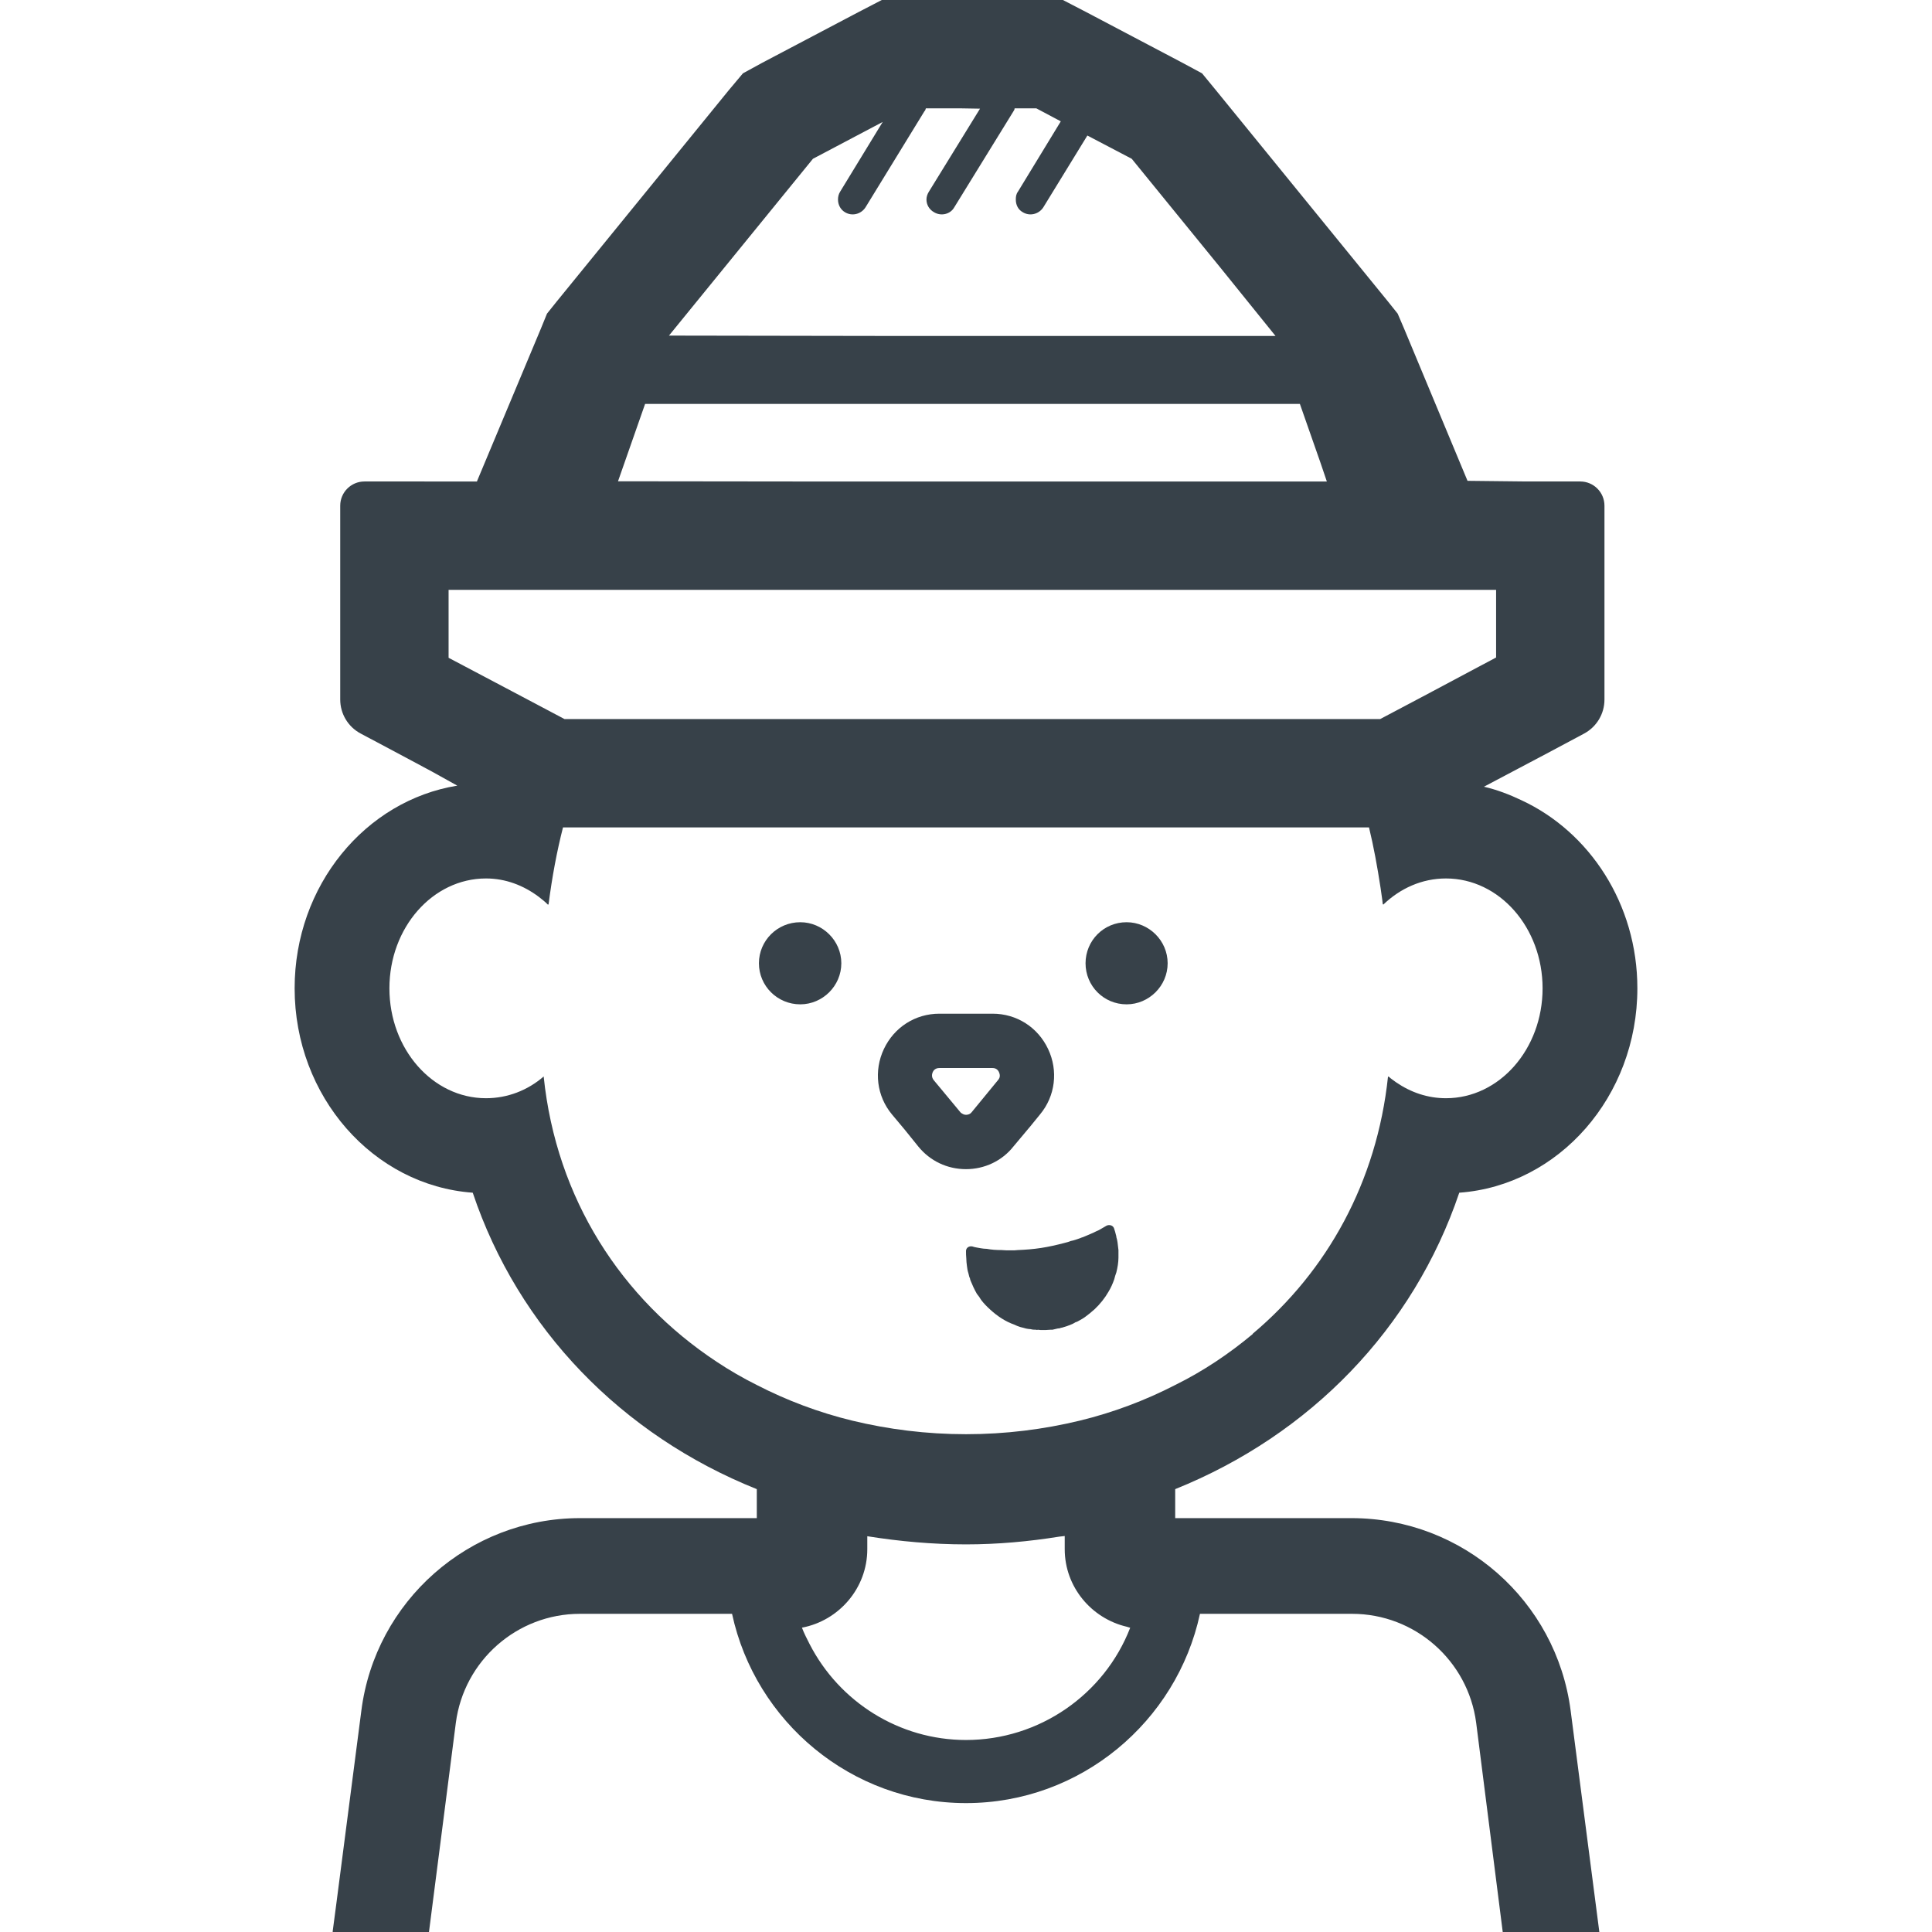 <?xml version="1.0" encoding="utf-8"?>
<!-- Generator: Adobe Illustrator 19.1.1, SVG Export Plug-In . SVG Version: 6.00 Build 0)  -->
<svg version="1.1" id="_x31_0" xmlns="http://www.w3.org/2000/svg" xmlns:xlink="http://www.w3.org/1999/xlink" x="0px" y="0px"
	 viewBox="0 0 512 512" style="enable-background:new 0 0 512 512;" xml:space="preserve">
<style type="text/css">
	.st0{fill:#374149;}
</style>
<g>
	<path class="st0" d="M358.158,402.32h-46.719v-7.683c35.762-14.398,63.122-42.558,75.282-78.558
		c26.402-1.918,47.199-25.52,47.199-54.161c0-22.382-12.711-41.484-30.703-49.839c-3.172-1.508-6.465-2.786-9.961-3.59l16.664-8.808
		l9.886-5.278c3.321-1.778,5.394-5.234,5.394-9v-51.383c0-3.546-2.874-6.422-6.422-6.422h-14.234l-15.621-0.172l-0.043-0.066
		l-16.801-40.32l-1.68-3.922l-2.558-3.199l-45.602-56l-3.679-4.48l-5.199-2.801l-25.36-13.359L281.682,0h-48l-6.32,3.278
		l-25.36,13.359l-5.121,2.801l-3.758,4.48l-45.602,56l-2.562,3.199l-1.598,3.922l-16.879,40.32l-0.082,0.238H96.58
		c-3.543,0-6.418,2.875-6.418,6.422v51.367c0,3.774,2.082,7.238,5.414,9.008l9.946,5.286l8.902,4.766l6.762,3.758
		c-24.313,3.926-43.106,26.422-43.106,53.714c0,28.641,20.801,52.242,47.199,54.161c12.082,36,39.523,64.242,75.282,78.558v7.683
		h-46.879c-29.359,0-54.242,22-57.922,51.039l-6.676,51.512l-0.922,6.969h0.019L88.162,512h25.519l7.121-55.442
		c2.157-16.48,16.238-28.878,32.879-28.878h40.32c6.161,28.558,31.598,50.16,62,50.16c30.398,0,55.84-21.602,62-50.16h40.321
		c16.637,0,30.718,12.398,32.878,28.878L398.24,512h25.602l-7.602-58.641C412.459,424.168,387.596,402.32,358.158,402.32z
		 M215.439,42.078l18.481-9.758l-11.278,18.481c-0.402,0.637-0.562,1.359-0.562,2.078c0,1.359,0.641,2.64,1.84,3.359
		c1.84,1.121,4.242,0.562,5.442-1.282l15.598-25.438c0.242-0.242,0.32-0.48,0.402-0.801h9.535l4.816,0.082l-13.55,22
		c-0.402,0.637-0.641,1.359-0.641,2.078c0,1.359,0.718,2.64,2,3.359c1.84,1.121,4.32,0.562,5.359-1.282l15.68-25.438
		c0.16-0.242,0.32-0.48,0.32-0.801h5.762l6.242,3.313l0.234,0.133L269.76,50.801c-0.481,0.637-0.559,1.359-0.559,2.078
		c0,1.359,0.559,2.64,1.84,3.359c1.84,1.121,4.238,0.562,5.442-1.282l11.68-19.039l11.758,6.161l23.511,28.871l14.598,18.09h-98.442
		l-62.305-0.102L215.439,42.078z M170.959,107.039h173.523l5.457,15.586l1.688,4.973H211.061l-47.282-0.054L170.959,107.039z
		 M118.881,174.32v-18h277.602v17.918l-19.68,10.48l-11.042,5.84H149.599l-13.758-7.281L118.881,174.32z M256.002,461.117
		c-17.703,0-33.566-10.094-41.43-25.386c-0.726-1.434-1.473-2.859-2.05-4.382c9.82-1.856,17.32-10.485,17.32-20.79v-3.442
		c8.558,1.364,17.282,2.161,26.16,2.161c8.379,0,16.664-0.762,24.699-2.051c0.489-0.07,0.969-0.098,1.462-0.168v3.5
		c0,9.992,7.074,18.356,16.453,20.547c0.305,0.078,0.59,0.199,0.898,0.266C292.63,449.125,275.358,461.117,256.002,461.117z
		 M286.162,376.481c-9.602,2.32-19.68,3.598-30.161,3.598c-10.48,0-20.562-1.278-30.16-3.598
		c-8.882-2.161-17.359-5.364-25.281-9.442c-3.68-1.84-7.282-3.922-10.641-6.16c-25.199-16.641-42.481-43.122-45.84-75.602
		c-4.238,3.679-9.598,5.762-15.278,5.762c-14.16,0-25.602-13.039-25.602-29.122c0-16.078,11.442-29.117,25.602-29.117
		c5.172,0,9.922,1.832,13.95,4.844c0.84,0.664,1.695,1.305,2.449,2.094c0.008-0.031,0.012-0.062,0.016-0.094
		c0.046,0.038,0.102,0.07,0.145,0.113c0.961-7.438,2.238-14.238,3.839-20.48h213.602c1.207,4.961,2.207,10.386,3.074,16.094
		c0.18,1.43,0.442,2.832,0.574,4.274c0.023-0.028,0.054-0.043,0.082-0.07c0.008,0.066,0.02,0.121,0.028,0.183
		c4.48-4.32,10.242-6.957,16.64-6.957c14.161,0,25.602,13.039,25.602,29.117c0,16.082-11.441,29.122-25.602,29.122
		c-4.851,0-9.324-1.547-13.206-4.211c-0.672-0.496-1.371-0.949-1.997-1.531c0,0.027-0.007,0.058-0.011,0.086
		c-0.047-0.039-0.098-0.066-0.145-0.106c-2.961,28-16.16,51.602-35.84,68.16v0.082c-6.32,5.282-13.121,9.84-20.562,13.52
		C303.522,371.117,295.041,374.32,286.162,376.481z"/>
	<path class="st0" d="M212.08,244.398c-6.078,0-10.957,4.879-10.957,10.879c0,6,4.878,10.882,10.957,10.882
		c5.922,0,10.879-4.882,10.879-10.882C222.959,249.278,218.002,244.398,212.08,244.398z"/>
	<path class="st0" d="M298.561,244.398c-6.078,0-10.879,4.879-10.879,10.879c0,6,4.801,10.882,10.879,10.882
		c5.922,0,10.878-4.882,10.878-10.882C309.439,249.278,304.482,244.398,298.561,244.398z"/>
	<path class="st0" d="M295.842,327.84c0-0.16,0-0.321-0.082-0.481c-0.161-0.641-0.321-1.281-0.559-1.922
		c-0.32-0.719-1.199-0.957-1.922-0.637c-0.718,0.398-1.359,0.797-2.078,1.199c-0.48,0.238-0.961,0.398-1.359,0.637
		c-0.882,0.402-1.84,0.801-2.801,1.203c-0.238,0.078-0.558,0.16-0.878,0.32c-0.723,0.238-1.52,0.558-2.402,0.719
		c-0.559,0.238-1.199,0.398-1.84,0.558c-1.84,0.48-3.918,0.961-6,1.281c-2.078,0.321-4.16,0.481-6.16,0.559
		c-0.559,0.082-1.199,0.082-1.84,0.082c-0.879,0-1.758,0-2.481-0.082c-1.438,0-2.637-0.078-3.918-0.321
		c-0.562,0-1.122-0.078-1.602-0.156c-0.797-0.164-1.598-0.242-2.238-0.481c-0.879-0.16-1.602,0.317-1.68,1.118v0.082
		c0,0.641,0,1.282,0.078,2c0,0.641,0.082,1.282,0.16,1.918c0.082,0.641,0.16,1.281,0.402,2c0.078,0.32,0.16,0.641,0.238,0.961
		c0,0.082,0.078,0.16,0.16,0.32c0,0.161,0.082,0.398,0.16,0.641c0.481,1.199,1.039,2.398,1.68,3.52
		c0.398,0.48,0.801,1.038,1.121,1.602c0.719,0.957,1.598,1.839,2.481,2.636c1.84,1.684,4,3.122,6.32,3.922
		c0.477,0.238,1.039,0.48,1.598,0.641c0.559,0.16,1.039,0.238,1.52,0.398c0.402,0.082,0.882,0.16,1.203,0.16
		c0.558,0.16,1.039,0.16,1.519,0.16c0.078,0.082,0.238,0.082,0.398,0c0.481,0.082,0.879,0.082,1.359,0.082h0.641
		c0.398,0,0.879-0.082,1.282-0.082h0.558c0.398-0.078,0.961-0.238,1.359-0.32c0.16,0,0.402-0.078,0.641-0.078
		c0.16-0.082,0.32-0.16,0.558-0.16c0.242-0.082,0.481-0.16,0.801-0.242c0.321-0.078,0.719-0.238,1.122-0.398
		c0.16,0,0.238-0.082,0.398-0.16c0.48-0.16,0.882-0.402,1.281-0.641c0.398-0.078,0.719-0.32,1.039-0.481
		c0.481-0.238,0.961-0.558,1.442-0.878c0.878-0.641,1.758-1.359,2.558-2.082c1.442-1.359,2.722-2.957,3.68-4.637
		c0.64-1.042,1.121-2.16,1.519-3.281c0.16-0.641,0.32-1.199,0.562-1.84c0.321-1.282,0.558-2.641,0.558-3.922v-2
		c-0.078-0.719-0.16-1.36-0.238-2C296.08,328.718,296.002,328.32,295.842,327.84z"/>
	<path class="st0" d="M268.561,303.84l4.562-5.442l2.476-3.039c4.082-4.878,4.883-11.602,2.161-17.359
		c-2.719-5.762-8.321-9.363-14.719-9.363h-14.082c-6.398,0-12,3.602-14.719,9.363c-2.718,5.758-1.918,12.481,2.16,17.359
		l3.282,3.918l3.68,4.562c3.121,3.84,7.679,6,12.64,6C260.881,309.84,265.522,307.68,268.561,303.84z M255.041,295.145
		c-0.191-0.106-0.39-0.199-0.558-0.426l-7.043-8.48c-0.637-0.801-0.48-1.602-0.238-2.16c0.238-0.481,0.719-1.039,1.758-1.039h14.082
		c0.961,0,1.442,0.558,1.68,1.039c0.238,0.558,0.48,1.359-0.238,2.16l-6.961,8.48c-0.481,0.641-1.199,0.719-1.52,0.719
		c-0.144,0-0.336-0.043-0.519-0.082C255.318,295.309,255.182,295.226,255.041,295.145z"/>
</g>
</svg>
